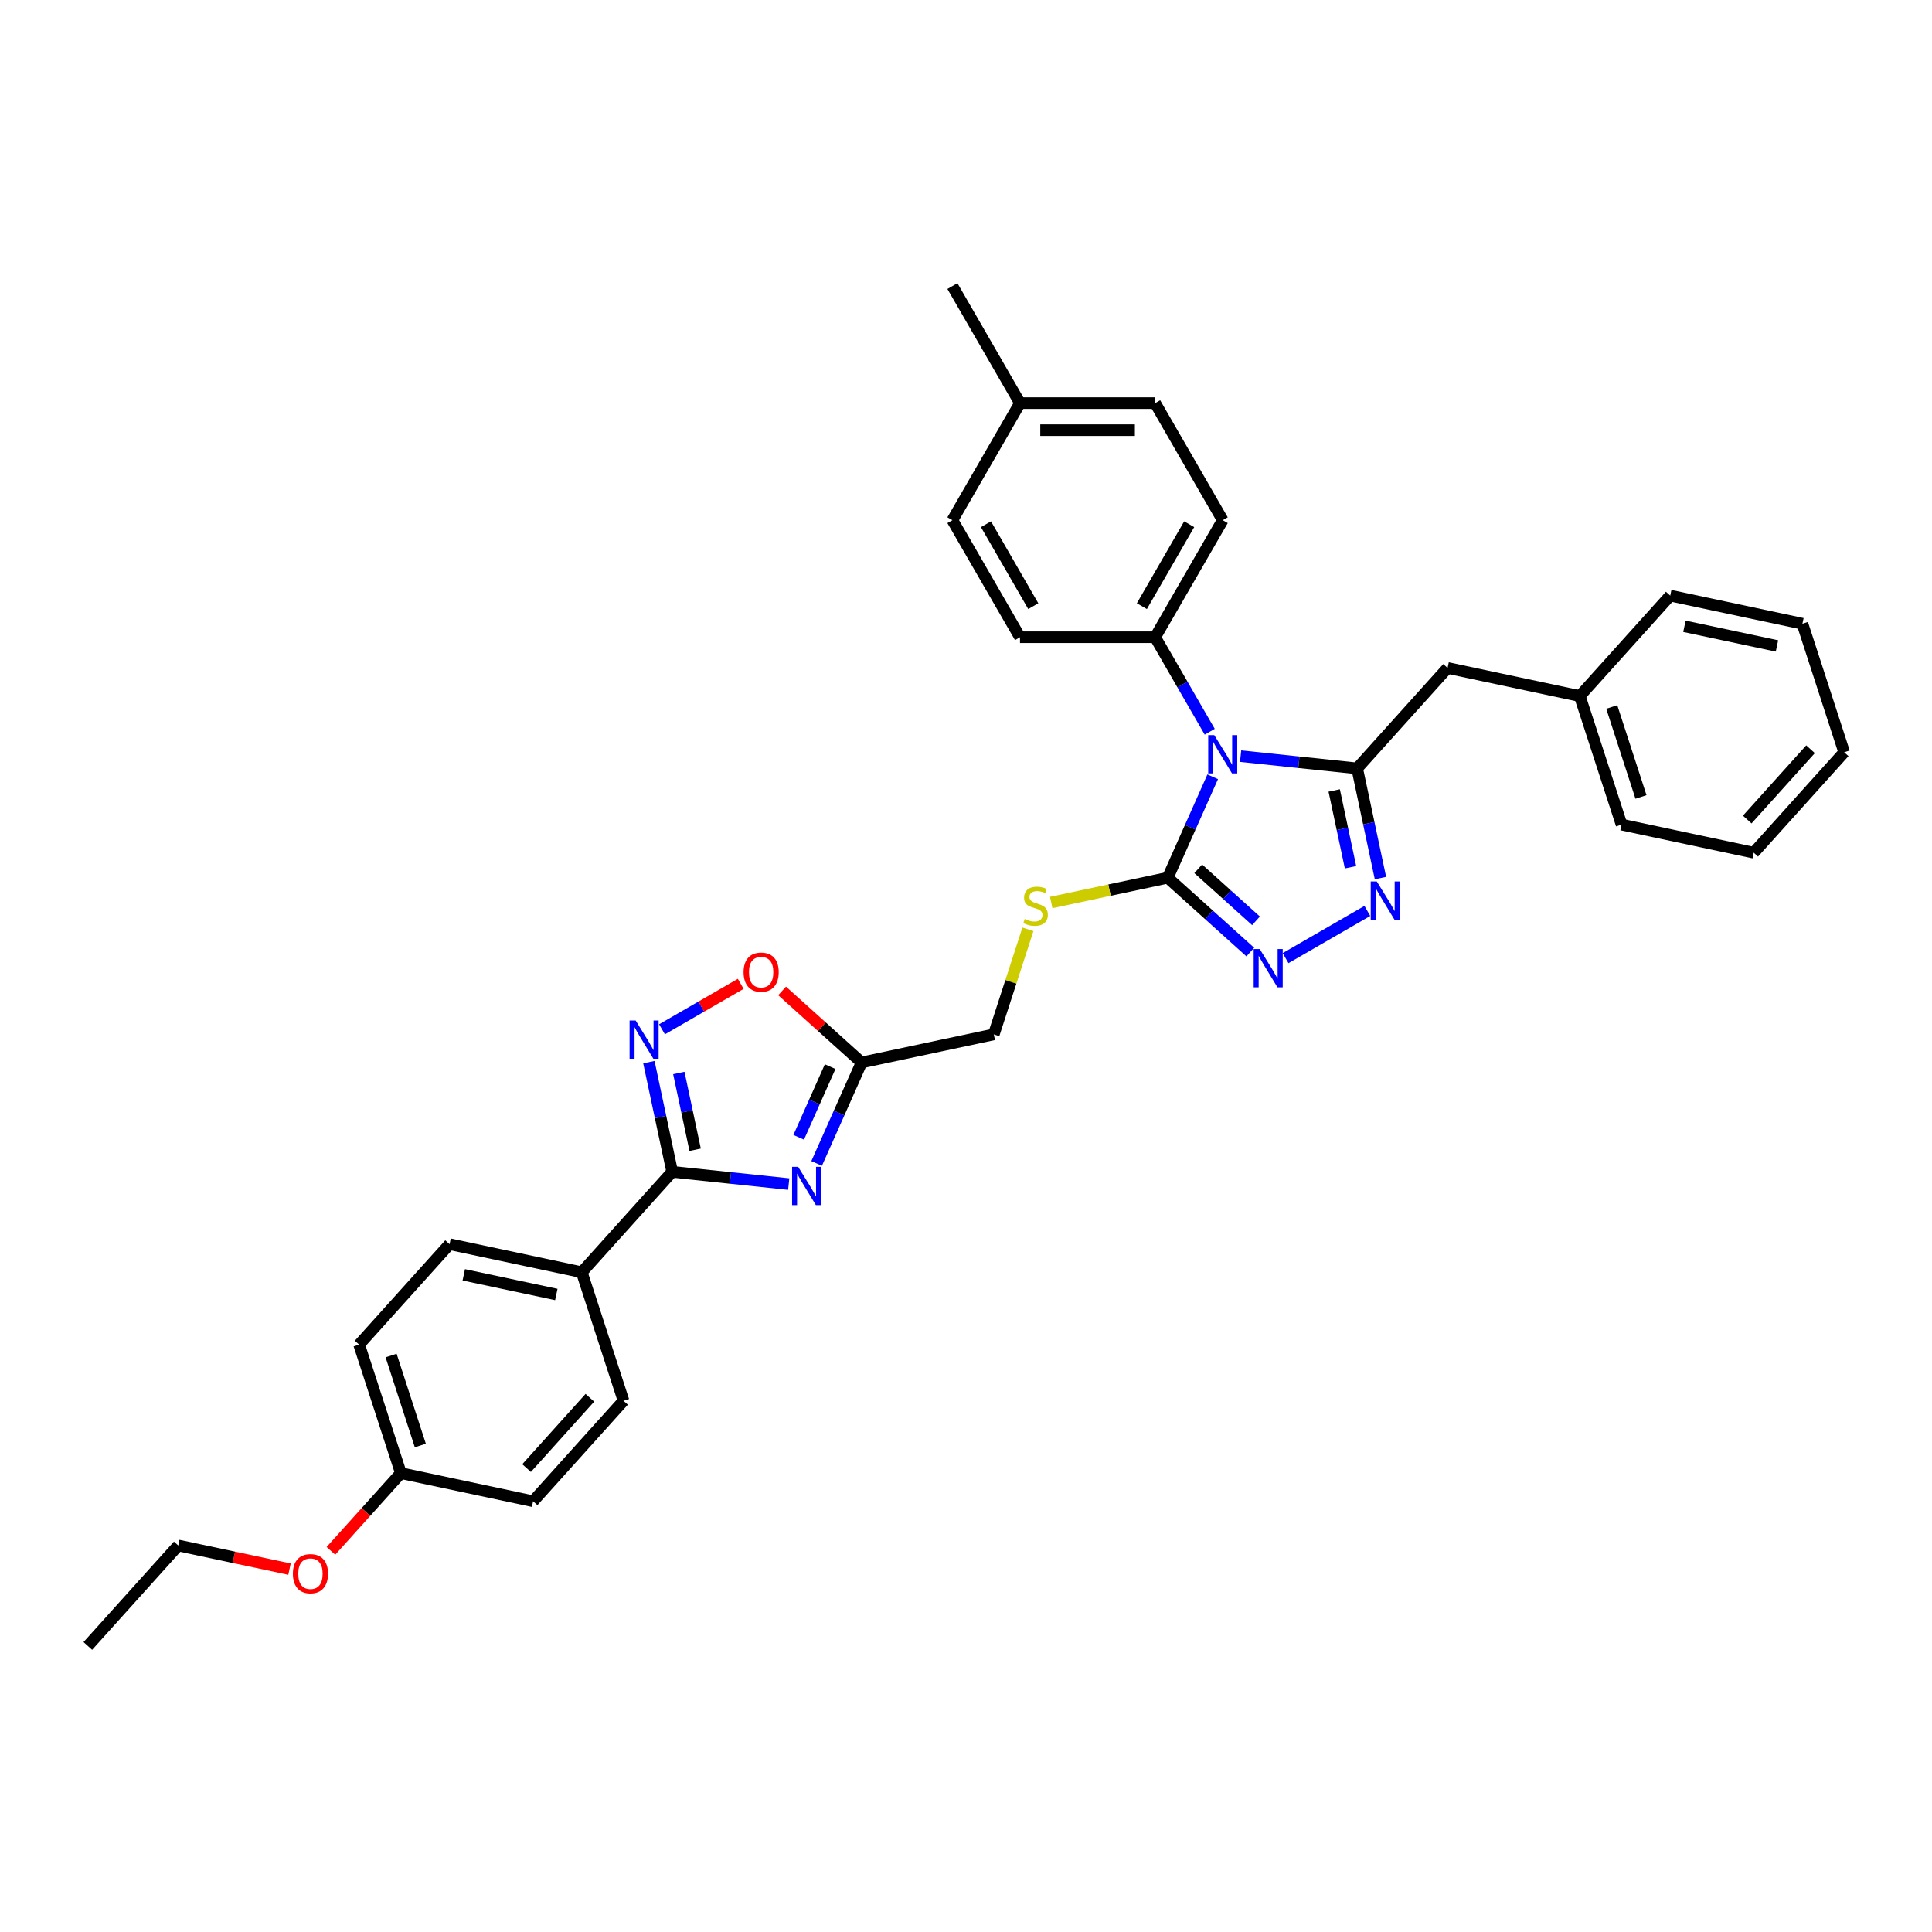 <?xml version='1.0' encoding='iso-8859-1'?>
<svg version='1.1' baseProfile='full'
              xmlns='http://www.w3.org/2000/svg'
                      xmlns:rdkit='http://www.rdkit.org/xml'
                      xmlns:xlink='http://www.w3.org/1999/xlink'
                  xml:space='preserve'
width='1000px' height='1000px' viewBox='0 0 1000 1000'>
<!-- END OF HEADER -->
<rect style='opacity:1.0;fill:#FFFFFF;stroke:none' width='1000' height='1000' x='0' y='0'> </rect>
<path class='bond-0' d='M 642.144,391.382 L 672.299,394.552' style='fill:none;fill-rule:evenodd;stroke:#0000FF;stroke-width:6px;stroke-linecap:butt;stroke-linejoin:miter;stroke-opacity:1' />
<path class='bond-0' d='M 672.299,394.552 L 702.454,397.721' style='fill:none;fill-rule:evenodd;stroke:#000000;stroke-width:6px;stroke-linecap:butt;stroke-linejoin:miter;stroke-opacity:1' />
<path class='bond-1' d='M 627.693,402.063 L 616.06,428.19' style='fill:none;fill-rule:evenodd;stroke:#0000FF;stroke-width:6px;stroke-linecap:butt;stroke-linejoin:miter;stroke-opacity:1' />
<path class='bond-1' d='M 616.06,428.19 L 604.428,454.317' style='fill:none;fill-rule:evenodd;stroke:#000000;stroke-width:6px;stroke-linecap:butt;stroke-linejoin:miter;stroke-opacity:1' />
<path class='bond-9' d='M 626.153,378.754 L 612.028,354.29' style='fill:none;fill-rule:evenodd;stroke:#0000FF;stroke-width:6px;stroke-linecap:butt;stroke-linejoin:miter;stroke-opacity:1' />
<path class='bond-9' d='M 612.028,354.29 L 597.904,329.825' style='fill:none;fill-rule:evenodd;stroke:#000000;stroke-width:6px;stroke-linecap:butt;stroke-linejoin:miter;stroke-opacity:1' />
<path class='bond-3' d='M 702.454,397.721 L 708.488,426.107' style='fill:none;fill-rule:evenodd;stroke:#000000;stroke-width:6px;stroke-linecap:butt;stroke-linejoin:miter;stroke-opacity:1' />
<path class='bond-3' d='M 708.488,426.107 L 714.522,454.494' style='fill:none;fill-rule:evenodd;stroke:#0000FF;stroke-width:6px;stroke-linecap:butt;stroke-linejoin:miter;stroke-opacity:1' />
<path class='bond-3' d='M 690.579,409.146 L 694.803,429.016' style='fill:none;fill-rule:evenodd;stroke:#000000;stroke-width:6px;stroke-linecap:butt;stroke-linejoin:miter;stroke-opacity:1' />
<path class='bond-3' d='M 694.803,429.016 L 699.026,448.887' style='fill:none;fill-rule:evenodd;stroke:#0000FF;stroke-width:6px;stroke-linecap:butt;stroke-linejoin:miter;stroke-opacity:1' />
<path class='bond-11' d='M 702.454,397.721 L 749.264,345.734' style='fill:none;fill-rule:evenodd;stroke:#000000;stroke-width:6px;stroke-linecap:butt;stroke-linejoin:miter;stroke-opacity:1' />
<path class='bond-4' d='M 604.428,454.317 L 625.791,473.552' style='fill:none;fill-rule:evenodd;stroke:#000000;stroke-width:6px;stroke-linecap:butt;stroke-linejoin:miter;stroke-opacity:1' />
<path class='bond-4' d='M 625.791,473.552 L 647.153,492.787' style='fill:none;fill-rule:evenodd;stroke:#0000FF;stroke-width:6px;stroke-linecap:butt;stroke-linejoin:miter;stroke-opacity:1' />
<path class='bond-4' d='M 620.199,449.69 L 635.153,463.154' style='fill:none;fill-rule:evenodd;stroke:#000000;stroke-width:6px;stroke-linecap:butt;stroke-linejoin:miter;stroke-opacity:1' />
<path class='bond-4' d='M 635.153,463.154 L 650.106,476.619' style='fill:none;fill-rule:evenodd;stroke:#0000FF;stroke-width:6px;stroke-linecap:butt;stroke-linejoin:miter;stroke-opacity:1' />
<path class='bond-10' d='M 604.428,454.317 L 574.265,460.728' style='fill:none;fill-rule:evenodd;stroke:#000000;stroke-width:6px;stroke-linecap:butt;stroke-linejoin:miter;stroke-opacity:1' />
<path class='bond-10' d='M 574.265,460.728 L 544.102,467.139' style='fill:none;fill-rule:evenodd;stroke:#CCCC00;stroke-width:6px;stroke-linecap:butt;stroke-linejoin:miter;stroke-opacity:1' />
<path class='bond-2' d='M 422.691,602.191 L 434.324,576.065' style='fill:none;fill-rule:evenodd;stroke:#0000FF;stroke-width:6px;stroke-linecap:butt;stroke-linejoin:miter;stroke-opacity:1' />
<path class='bond-2' d='M 434.324,576.065 L 445.956,549.938' style='fill:none;fill-rule:evenodd;stroke:#000000;stroke-width:6px;stroke-linecap:butt;stroke-linejoin:miter;stroke-opacity:1' />
<path class='bond-2' d='M 413.4,588.662 L 421.542,570.374' style='fill:none;fill-rule:evenodd;stroke:#0000FF;stroke-width:6px;stroke-linecap:butt;stroke-linejoin:miter;stroke-opacity:1' />
<path class='bond-2' d='M 421.542,570.374 L 429.685,552.085' style='fill:none;fill-rule:evenodd;stroke:#000000;stroke-width:6px;stroke-linecap:butt;stroke-linejoin:miter;stroke-opacity:1' />
<path class='bond-5' d='M 408.24,612.872 L 378.085,609.703' style='fill:none;fill-rule:evenodd;stroke:#0000FF;stroke-width:6px;stroke-linecap:butt;stroke-linejoin:miter;stroke-opacity:1' />
<path class='bond-5' d='M 378.085,609.703 L 347.93,606.533' style='fill:none;fill-rule:evenodd;stroke:#000000;stroke-width:6px;stroke-linecap:butt;stroke-linejoin:miter;stroke-opacity:1' />
<path class='bond-34' d='M 707.737,471.496 L 665.41,495.933' style='fill:none;fill-rule:evenodd;stroke:#0000FF;stroke-width:6px;stroke-linecap:butt;stroke-linejoin:miter;stroke-opacity:1' />
<path class='bond-12' d='M 347.93,606.533 L 301.12,658.521' style='fill:none;fill-rule:evenodd;stroke:#000000;stroke-width:6px;stroke-linecap:butt;stroke-linejoin:miter;stroke-opacity:1' />
<path class='bond-36' d='M 347.93,606.533 L 341.896,578.147' style='fill:none;fill-rule:evenodd;stroke:#000000;stroke-width:6px;stroke-linecap:butt;stroke-linejoin:miter;stroke-opacity:1' />
<path class='bond-36' d='M 341.896,578.147 L 335.862,549.761' style='fill:none;fill-rule:evenodd;stroke:#0000FF;stroke-width:6px;stroke-linecap:butt;stroke-linejoin:miter;stroke-opacity:1' />
<path class='bond-36' d='M 359.805,595.109 L 355.582,575.238' style='fill:none;fill-rule:evenodd;stroke:#000000;stroke-width:6px;stroke-linecap:butt;stroke-linejoin:miter;stroke-opacity:1' />
<path class='bond-36' d='M 355.582,575.238 L 351.358,555.368' style='fill:none;fill-rule:evenodd;stroke:#0000FF;stroke-width:6px;stroke-linecap:butt;stroke-linejoin:miter;stroke-opacity:1' />
<path class='bond-6' d='M 342.647,532.759 L 363.02,520.996' style='fill:none;fill-rule:evenodd;stroke:#0000FF;stroke-width:6px;stroke-linecap:butt;stroke-linejoin:miter;stroke-opacity:1' />
<path class='bond-6' d='M 363.02,520.996 L 383.393,509.234' style='fill:none;fill-rule:evenodd;stroke:#FF0000;stroke-width:6px;stroke-linecap:butt;stroke-linejoin:miter;stroke-opacity:1' />
<path class='bond-7' d='M 445.956,549.938 L 514.383,535.393' style='fill:none;fill-rule:evenodd;stroke:#000000;stroke-width:6px;stroke-linecap:butt;stroke-linejoin:miter;stroke-opacity:1' />
<path class='bond-8' d='M 445.956,549.938 L 425.384,531.415' style='fill:none;fill-rule:evenodd;stroke:#000000;stroke-width:6px;stroke-linecap:butt;stroke-linejoin:miter;stroke-opacity:1' />
<path class='bond-8' d='M 425.384,531.415 L 404.812,512.892' style='fill:none;fill-rule:evenodd;stroke:#FF0000;stroke-width:6px;stroke-linecap:butt;stroke-linejoin:miter;stroke-opacity:1' />
<path class='bond-14' d='M 597.904,329.825 L 632.882,269.242' style='fill:none;fill-rule:evenodd;stroke:#000000;stroke-width:6px;stroke-linecap:butt;stroke-linejoin:miter;stroke-opacity:1' />
<path class='bond-14' d='M 591.034,313.742 L 615.518,271.334' style='fill:none;fill-rule:evenodd;stroke:#000000;stroke-width:6px;stroke-linecap:butt;stroke-linejoin:miter;stroke-opacity:1' />
<path class='bond-15' d='M 597.904,329.825 L 527.948,329.825' style='fill:none;fill-rule:evenodd;stroke:#000000;stroke-width:6px;stroke-linecap:butt;stroke-linejoin:miter;stroke-opacity:1' />
<path class='bond-13' d='M 532.05,481.02 L 523.217,508.206' style='fill:none;fill-rule:evenodd;stroke:#CCCC00;stroke-width:6px;stroke-linecap:butt;stroke-linejoin:miter;stroke-opacity:1' />
<path class='bond-13' d='M 523.217,508.206 L 514.383,535.393' style='fill:none;fill-rule:evenodd;stroke:#000000;stroke-width:6px;stroke-linecap:butt;stroke-linejoin:miter;stroke-opacity:1' />
<path class='bond-19' d='M 749.264,345.734 L 817.691,360.278' style='fill:none;fill-rule:evenodd;stroke:#000000;stroke-width:6px;stroke-linecap:butt;stroke-linejoin:miter;stroke-opacity:1' />
<path class='bond-16' d='M 301.12,658.521 L 232.693,643.976' style='fill:none;fill-rule:evenodd;stroke:#000000;stroke-width:6px;stroke-linecap:butt;stroke-linejoin:miter;stroke-opacity:1' />
<path class='bond-16' d='M 287.947,670.025 L 240.048,659.843' style='fill:none;fill-rule:evenodd;stroke:#000000;stroke-width:6px;stroke-linecap:butt;stroke-linejoin:miter;stroke-opacity:1' />
<path class='bond-17' d='M 301.12,658.521 L 322.738,725.053' style='fill:none;fill-rule:evenodd;stroke:#000000;stroke-width:6px;stroke-linecap:butt;stroke-linejoin:miter;stroke-opacity:1' />
<path class='bond-22' d='M 632.882,269.242 L 597.904,208.658' style='fill:none;fill-rule:evenodd;stroke:#000000;stroke-width:6px;stroke-linecap:butt;stroke-linejoin:miter;stroke-opacity:1' />
<path class='bond-23' d='M 527.948,329.825 L 492.97,269.242' style='fill:none;fill-rule:evenodd;stroke:#000000;stroke-width:6px;stroke-linecap:butt;stroke-linejoin:miter;stroke-opacity:1' />
<path class='bond-23' d='M 534.818,313.742 L 510.333,271.334' style='fill:none;fill-rule:evenodd;stroke:#000000;stroke-width:6px;stroke-linecap:butt;stroke-linejoin:miter;stroke-opacity:1' />
<path class='bond-20' d='M 232.693,643.976 L 185.883,695.963' style='fill:none;fill-rule:evenodd;stroke:#000000;stroke-width:6px;stroke-linecap:butt;stroke-linejoin:miter;stroke-opacity:1' />
<path class='bond-21' d='M 322.738,725.053 L 275.928,777.04' style='fill:none;fill-rule:evenodd;stroke:#000000;stroke-width:6px;stroke-linecap:butt;stroke-linejoin:miter;stroke-opacity:1' />
<path class='bond-21' d='M 305.319,723.489 L 272.552,759.88' style='fill:none;fill-rule:evenodd;stroke:#000000;stroke-width:6px;stroke-linecap:butt;stroke-linejoin:miter;stroke-opacity:1' />
<path class='bond-18' d='M 207.501,762.495 L 275.928,777.04' style='fill:none;fill-rule:evenodd;stroke:#000000;stroke-width:6px;stroke-linecap:butt;stroke-linejoin:miter;stroke-opacity:1' />
<path class='bond-25' d='M 207.501,762.495 L 189.393,782.606' style='fill:none;fill-rule:evenodd;stroke:#000000;stroke-width:6px;stroke-linecap:butt;stroke-linejoin:miter;stroke-opacity:1' />
<path class='bond-25' d='M 189.393,782.606 L 171.286,802.716' style='fill:none;fill-rule:evenodd;stroke:#FF0000;stroke-width:6px;stroke-linecap:butt;stroke-linejoin:miter;stroke-opacity:1' />
<path class='bond-38' d='M 207.501,762.495 L 185.883,695.963' style='fill:none;fill-rule:evenodd;stroke:#000000;stroke-width:6px;stroke-linecap:butt;stroke-linejoin:miter;stroke-opacity:1' />
<path class='bond-38' d='M 217.565,748.192 L 202.432,701.62' style='fill:none;fill-rule:evenodd;stroke:#000000;stroke-width:6px;stroke-linecap:butt;stroke-linejoin:miter;stroke-opacity:1' />
<path class='bond-28' d='M 817.691,360.278 L 839.309,426.81' style='fill:none;fill-rule:evenodd;stroke:#000000;stroke-width:6px;stroke-linecap:butt;stroke-linejoin:miter;stroke-opacity:1' />
<path class='bond-28' d='M 834.24,365.935 L 849.372,412.507' style='fill:none;fill-rule:evenodd;stroke:#000000;stroke-width:6px;stroke-linecap:butt;stroke-linejoin:miter;stroke-opacity:1' />
<path class='bond-29' d='M 817.691,360.278 L 864.501,308.291' style='fill:none;fill-rule:evenodd;stroke:#000000;stroke-width:6px;stroke-linecap:butt;stroke-linejoin:miter;stroke-opacity:1' />
<path class='bond-35' d='M 597.904,208.658 L 527.948,208.658' style='fill:none;fill-rule:evenodd;stroke:#000000;stroke-width:6px;stroke-linecap:butt;stroke-linejoin:miter;stroke-opacity:1' />
<path class='bond-35' d='M 587.41,222.649 L 538.441,222.649' style='fill:none;fill-rule:evenodd;stroke:#000000;stroke-width:6px;stroke-linecap:butt;stroke-linejoin:miter;stroke-opacity:1' />
<path class='bond-24' d='M 492.97,269.242 L 527.948,208.658' style='fill:none;fill-rule:evenodd;stroke:#000000;stroke-width:6px;stroke-linecap:butt;stroke-linejoin:miter;stroke-opacity:1' />
<path class='bond-27' d='M 527.948,208.658 L 492.97,148.074' style='fill:none;fill-rule:evenodd;stroke:#000000;stroke-width:6px;stroke-linecap:butt;stroke-linejoin:miter;stroke-opacity:1' />
<path class='bond-26' d='M 149.848,812.178 L 121.056,806.058' style='fill:none;fill-rule:evenodd;stroke:#FF0000;stroke-width:6px;stroke-linecap:butt;stroke-linejoin:miter;stroke-opacity:1' />
<path class='bond-26' d='M 121.056,806.058 L 92.264,799.938' style='fill:none;fill-rule:evenodd;stroke:#000000;stroke-width:6px;stroke-linecap:butt;stroke-linejoin:miter;stroke-opacity:1' />
<path class='bond-30' d='M 92.264,799.938 L 45.455,851.926' style='fill:none;fill-rule:evenodd;stroke:#000000;stroke-width:6px;stroke-linecap:butt;stroke-linejoin:miter;stroke-opacity:1' />
<path class='bond-32' d='M 839.309,426.81 L 907.736,441.355' style='fill:none;fill-rule:evenodd;stroke:#000000;stroke-width:6px;stroke-linecap:butt;stroke-linejoin:miter;stroke-opacity:1' />
<path class='bond-31' d='M 864.501,308.291 L 932.928,322.836' style='fill:none;fill-rule:evenodd;stroke:#000000;stroke-width:6px;stroke-linecap:butt;stroke-linejoin:miter;stroke-opacity:1' />
<path class='bond-31' d='M 871.856,324.158 L 919.755,334.339' style='fill:none;fill-rule:evenodd;stroke:#000000;stroke-width:6px;stroke-linecap:butt;stroke-linejoin:miter;stroke-opacity:1' />
<path class='bond-33' d='M 932.928,322.836 L 954.545,389.368' style='fill:none;fill-rule:evenodd;stroke:#000000;stroke-width:6px;stroke-linecap:butt;stroke-linejoin:miter;stroke-opacity:1' />
<path class='bond-37' d='M 907.736,441.355 L 954.545,389.368' style='fill:none;fill-rule:evenodd;stroke:#000000;stroke-width:6px;stroke-linecap:butt;stroke-linejoin:miter;stroke-opacity:1' />
<path class='bond-37' d='M 904.36,424.195 L 937.127,387.804' style='fill:none;fill-rule:evenodd;stroke:#000000;stroke-width:6px;stroke-linecap:butt;stroke-linejoin:miter;stroke-opacity:1' />
<path  class='atom-0' d='M 628.502 380.503
L 634.994 390.996
Q 635.638 392.032, 636.673 393.907
Q 637.709 395.781, 637.765 395.893
L 637.765 380.503
L 640.395 380.503
L 640.395 400.315
L 637.681 400.315
L 630.713 388.842
Q 629.902 387.499, 629.034 385.96
Q 628.195 384.421, 627.943 383.945
L 627.943 400.315
L 625.368 400.315
L 625.368 380.503
L 628.502 380.503
' fill='#0000FF'/>
<path  class='atom-3' d='M 413.123 603.94
L 419.615 614.433
Q 420.259 615.469, 421.294 617.344
Q 422.329 619.218, 422.385 619.33
L 422.385 603.94
L 425.016 603.94
L 425.016 623.752
L 422.301 623.752
L 415.334 612.279
Q 414.522 610.936, 413.655 609.397
Q 412.815 607.858, 412.564 607.382
L 412.564 623.752
L 409.989 623.752
L 409.989 603.94
L 413.123 603.94
' fill='#0000FF'/>
<path  class='atom-4' d='M 712.62 456.243
L 719.112 466.736
Q 719.755 467.771, 720.791 469.646
Q 721.826 471.521, 721.882 471.633
L 721.882 456.243
L 724.512 456.243
L 724.512 476.054
L 721.798 476.054
L 714.83 464.581
Q 714.019 463.238, 713.151 461.699
Q 712.312 460.16, 712.06 459.684
L 712.06 476.054
L 709.486 476.054
L 709.486 456.243
L 712.62 456.243
' fill='#0000FF'/>
<path  class='atom-5' d='M 652.036 491.221
L 658.528 501.714
Q 659.172 502.749, 660.207 504.624
Q 661.242 506.499, 661.298 506.611
L 661.298 491.221
L 663.929 491.221
L 663.929 511.032
L 661.214 511.032
L 654.247 499.559
Q 653.435 498.216, 652.568 496.677
Q 651.728 495.138, 651.476 494.662
L 651.476 511.032
L 648.902 511.032
L 648.902 491.221
L 652.036 491.221
' fill='#0000FF'/>
<path  class='atom-7' d='M 329.006 528.2
L 335.498 538.694
Q 336.141 539.729, 337.177 541.604
Q 338.212 543.479, 338.268 543.591
L 338.268 528.2
L 340.898 528.2
L 340.898 548.012
L 338.184 548.012
L 331.217 536.539
Q 330.405 535.196, 329.538 533.657
Q 328.698 532.118, 328.446 531.642
L 328.446 548.012
L 325.872 548.012
L 325.872 528.2
L 329.006 528.2
' fill='#0000FF'/>
<path  class='atom-9' d='M 384.874 503.184
Q 384.874 498.427, 387.225 495.769
Q 389.576 493.111, 393.969 493.111
Q 398.362 493.111, 400.713 495.769
Q 403.063 498.427, 403.063 503.184
Q 403.063 507.997, 400.685 510.739
Q 398.306 513.454, 393.969 513.454
Q 389.604 513.454, 387.225 510.739
Q 384.874 508.025, 384.874 503.184
M 393.969 511.215
Q 396.991 511.215, 398.614 509.2
Q 400.265 507.158, 400.265 503.184
Q 400.265 499.295, 398.614 497.336
Q 396.991 495.349, 393.969 495.349
Q 390.947 495.349, 389.296 497.308
Q 387.673 499.267, 387.673 503.184
Q 387.673 507.186, 389.296 509.2
Q 390.947 511.215, 393.969 511.215
' fill='#FF0000'/>
<path  class='atom-11' d='M 530.404 475.661
Q 530.628 475.745, 531.552 476.137
Q 532.475 476.528, 533.482 476.78
Q 534.518 477.004, 535.525 477.004
Q 537.4 477.004, 538.491 476.109
Q 539.583 475.185, 539.583 473.59
Q 539.583 472.499, 539.023 471.827
Q 538.491 471.156, 537.652 470.792
Q 536.812 470.428, 535.413 470.009
Q 533.65 469.477, 532.587 468.973
Q 531.552 468.47, 530.796 467.406
Q 530.069 466.343, 530.069 464.552
Q 530.069 462.062, 531.748 460.523
Q 533.454 458.984, 536.812 458.984
Q 539.107 458.984, 541.709 460.075
L 541.066 462.229
Q 538.687 461.25, 536.896 461.25
Q 534.965 461.25, 533.902 462.062
Q 532.839 462.845, 532.867 464.216
Q 532.867 465.28, 533.398 465.923
Q 533.958 466.567, 534.742 466.93
Q 535.553 467.294, 536.896 467.714
Q 538.687 468.274, 539.75 468.833
Q 540.814 469.393, 541.569 470.54
Q 542.353 471.66, 542.353 473.59
Q 542.353 476.333, 540.506 477.816
Q 538.687 479.271, 535.637 479.271
Q 533.874 479.271, 532.531 478.879
Q 531.216 478.515, 529.649 477.872
L 530.404 475.661
' fill='#CCCC00'/>
<path  class='atom-26' d='M 151.597 814.539
Q 151.597 809.782, 153.948 807.123
Q 156.298 804.465, 160.691 804.465
Q 165.085 804.465, 167.435 807.123
Q 169.786 809.782, 169.786 814.539
Q 169.786 819.352, 167.407 822.094
Q 165.029 824.808, 160.691 824.808
Q 156.326 824.808, 153.948 822.094
Q 151.597 819.38, 151.597 814.539
M 160.691 822.57
Q 163.713 822.57, 165.336 820.555
Q 166.987 818.512, 166.987 814.539
Q 166.987 810.649, 165.336 808.69
Q 163.713 806.704, 160.691 806.704
Q 157.669 806.704, 156.018 808.662
Q 154.395 810.621, 154.395 814.539
Q 154.395 818.54, 156.018 820.555
Q 157.669 822.57, 160.691 822.57
' fill='#FF0000'/>
</svg>
